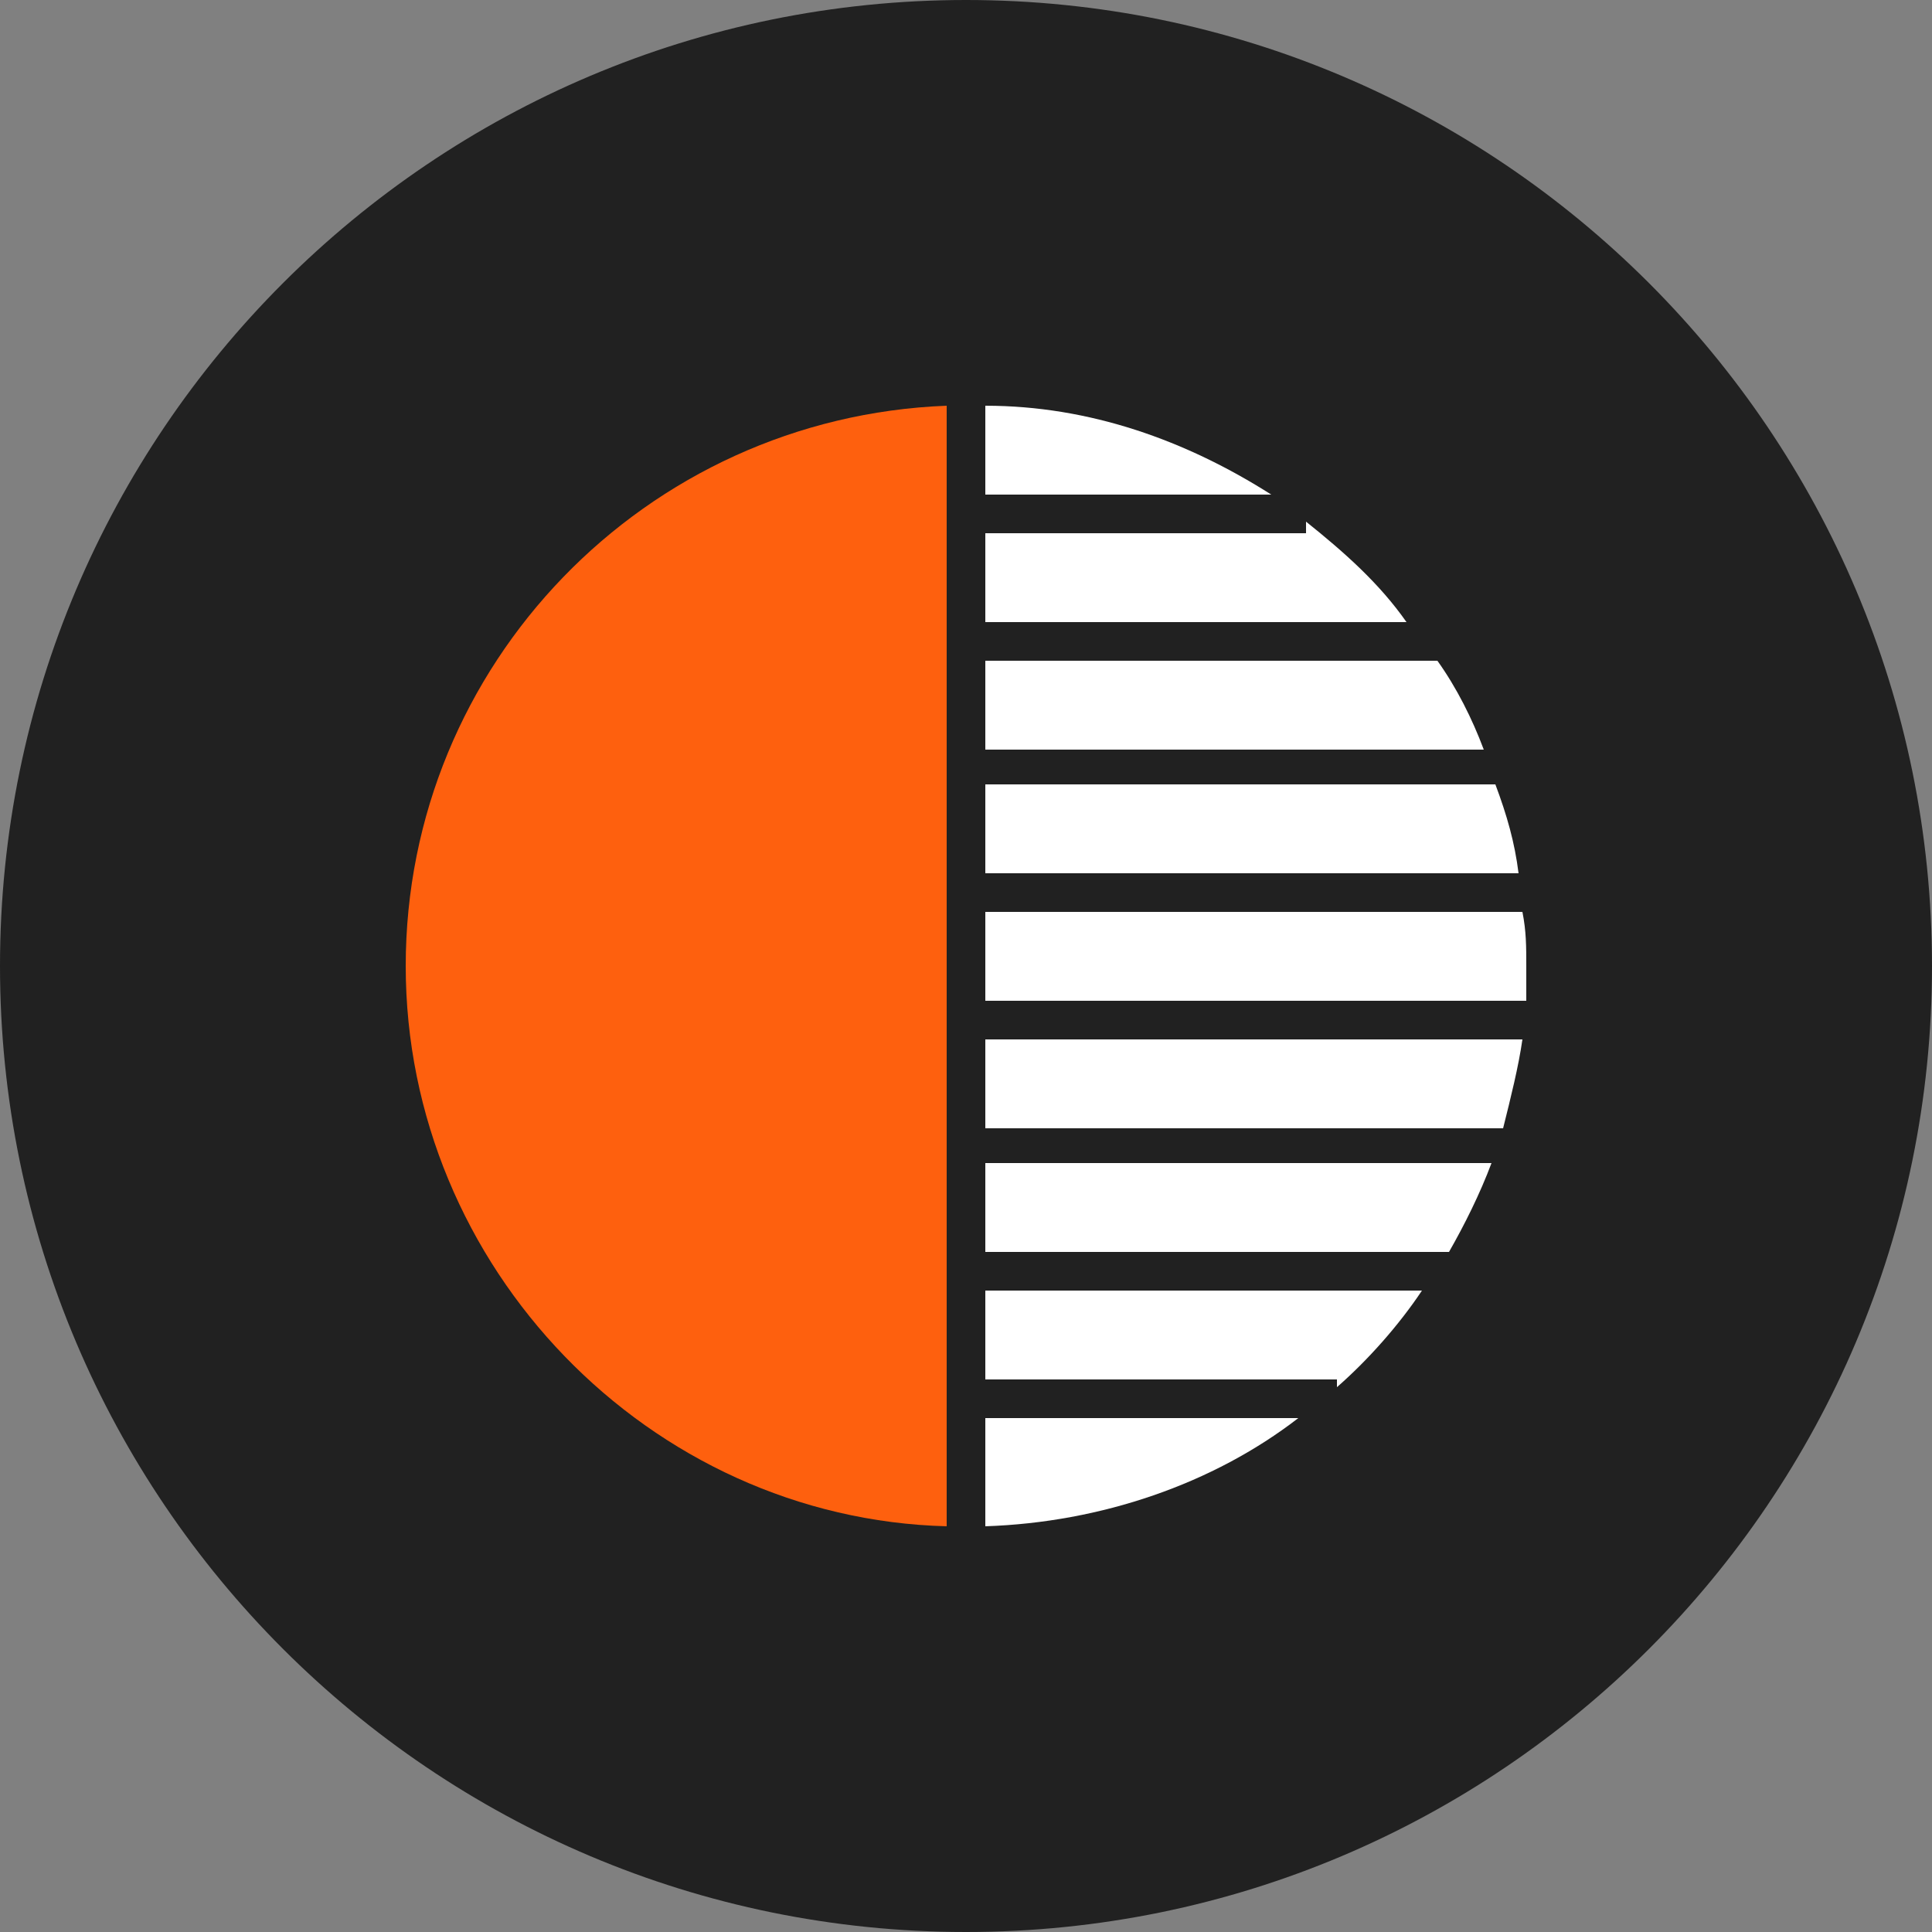 <?xml version="1.0" encoding="utf-8"?>
<!-- Generator: Adobe Illustrator 24.0.1, SVG Export Plug-In . SVG Version: 6.00 Build 0)  -->
<svg version="1.1" id="Layer_1" xmlns="http://www.w3.org/2000/svg" xmlns:xlink="http://www.w3.org/1999/xlink" x="0px" y="0px"
	 viewBox="0 0 50 50" style="enable-background:new 0 0 50 50;" xml:space="preserve">
<rect x="0" y="0" width="50" height="50" fill="#808080" stroke="none"/>
<style type="text/css">
	.st0{fill:#212121;}
	.st1{fill:#FFFFFF;}
	.st2{fill:#FE600E;}
</style>
<path class="st0" d="M25,50L25,50C11.2,50,0,38.8,0,25l0,0C0,11.2,11.2,0,25,0l0,0c13.8,0,25,11.2,25,25l0,0C50,38.8,38.8,50,25,50z
	"/>
<g>
	<path class="st1" d="M25.5,12.8h7.4c-2.2-1.4-4.7-2.3-7.4-2.3C25.5,10.5,25.5,12.8,25.5,12.8z"/>
	<path class="st1" d="M25.5,39.5c3-0.1,5.9-1.1,8.1-2.8h-8.1V39.5z"/>
	<path class="st1" d="M25.5,17.1v2.3h12.9c-0.3-0.8-0.7-1.6-1.2-2.3H25.5z"/>
	<path class="st1" d="M38.6,30.1H25.5v2.3h12C37.9,31.7,38.3,30.9,38.6,30.1z"/>
	<path class="st1" d="M39.5,25c0-0.5,0-0.9-0.1-1.4H25.5v2.3h14C39.5,25.6,39.5,25.3,39.5,25z"/>
	<path class="st1" d="M25.5,20.3v2.3h13.8c-0.1-0.8-0.3-1.5-0.6-2.3H25.5z"/>
	<path class="st1" d="M39.4,26.9H25.5v2.3h13.4C39.1,28.4,39.3,27.6,39.4,26.9z"/>
	<path class="st2" d="M24.5,39.5v-29c-7.8,0.3-14,6.7-14,14.5S16.8,39.3,24.5,39.5z"/>
	<path class="st1" d="M36.8,33.4H25.5v2.3h9.1v0.2C35.4,35.2,36.2,34.3,36.8,33.4z"/>
	<path class="st1" d="M33.8,13.5v0.3h-8.3v2.3h10.9C35.7,15.1,34.8,14.3,33.8,13.5z"/>
</g>
</svg>
